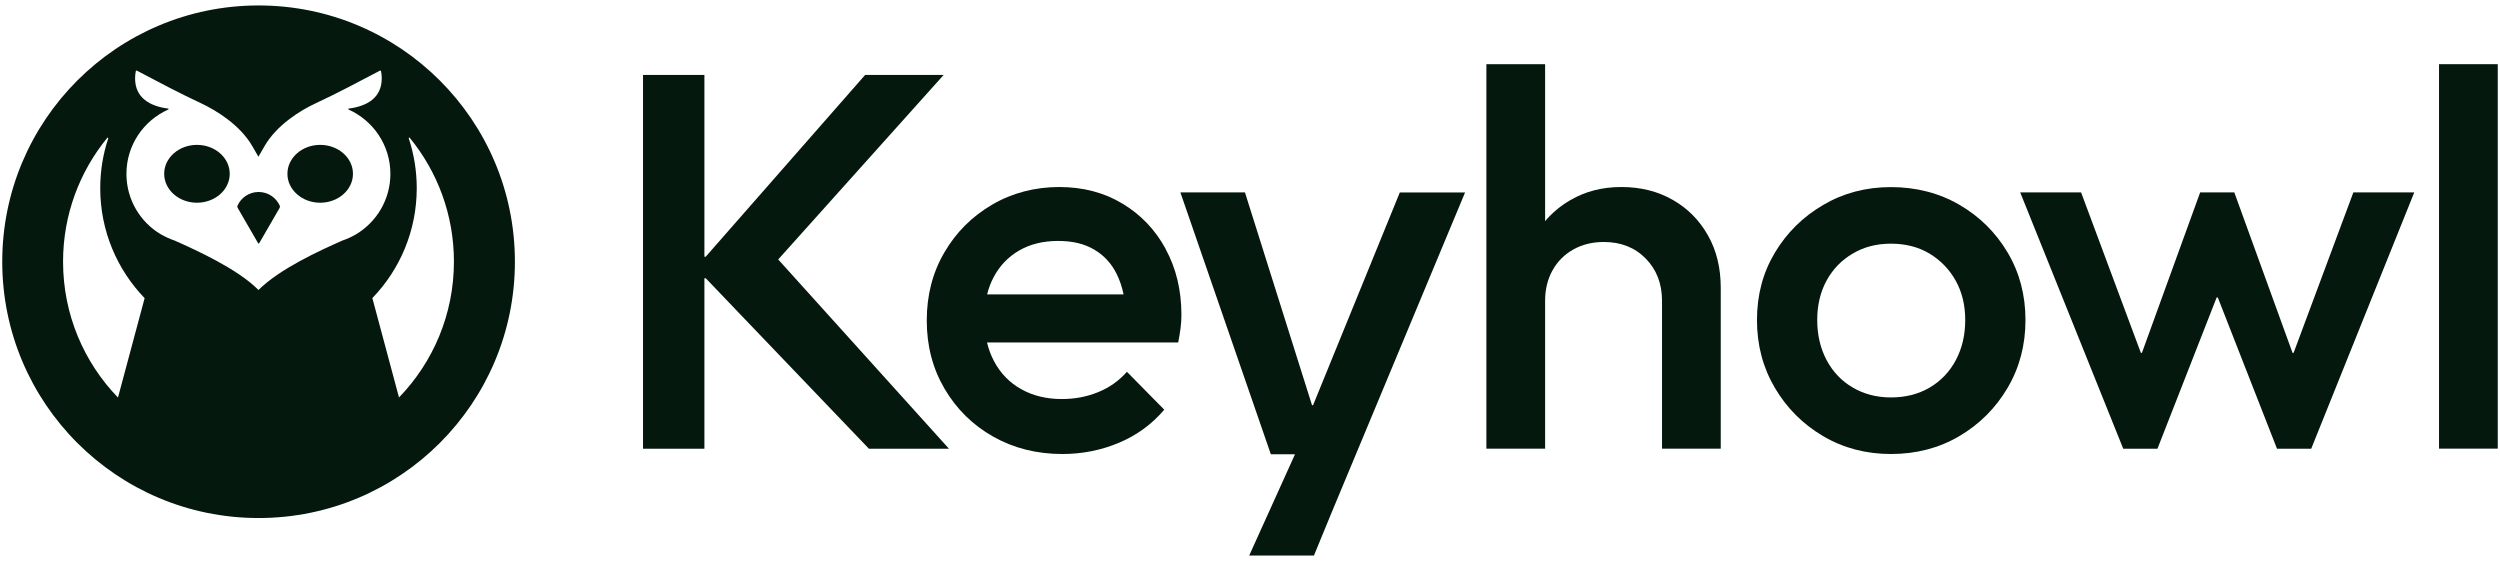 <?xml version="1.0" encoding="UTF-8"?>
<svg id="Layer_1" data-name="Layer 1" xmlns="http://www.w3.org/2000/svg" viewBox="0 0 312 70">
  <defs>
    <style>
      .cls-1 {
        fill: #05180d;
      }
    </style>
  </defs>
  <g>
    <path class="cls-1" d="M32.27.68C14.6.68.28,15,.28,32.66s14.32,31.99,31.99,31.99,31.99-14.32,31.99-31.99S49.93.68,32.27.68ZM14.73,49.62c-4.25-4.39-6.86-10.37-6.86-16.96,0-5.87,2.07-11.25,5.52-15.46.05-.06.15,0,.12.07-.65,1.95-1,4.04-1,6.22,0,5.33,2.11,10.16,5.54,13.72l-3.33,12.42ZM44.44,29.25s-.01,0-.02,0c-.53.31-1.09.57-1.69.77-2.8,1.24-7.82,3.52-10.47,6.17-2.65-2.65-7.67-4.92-10.47-6.17-.59-.2-1.16-.46-1.69-.77,0,0-.01,0-.02,0h0c-2.58-1.53-4.3-4.34-4.3-7.55,0-3.58,2.14-6.66,5.22-8.03.06-.03.05-.11-.02-.12-2.32-.3-4.12-1.37-4.12-3.77,0-.31.03-.62.09-.91.01-.06.08-.08.14-.05,2.75,1.45,5.22,2.77,8.03,4.08,1.87.88,4.84,2.7,6.35,5.31l.78,1.35.78-1.35c1.51-2.61,4.47-4.44,6.35-5.31,2.81-1.31,5.28-2.64,8.03-4.08.06-.03.13-.01.14.05.06.29.09.6.09.91,0,2.4-1.79,3.47-4.12,3.77-.06,0-.07.09-.02.12,3.07,1.37,5.22,4.45,5.22,8.03,0,3.21-1.73,6.02-4.3,7.55h0ZM49.8,49.62l-3.33-12.42c3.43-3.55,5.54-8.39,5.54-13.72,0-2.17-.35-4.26-1-6.22-.02-.08.07-.13.12-.07,3.45,4.21,5.52,9.59,5.52,15.46,0,6.59-2.61,12.57-6.86,16.96Z"/>
    <ellipse class="cls-1" cx="24.58" cy="21.69" rx="4.09" ry="3.61"/>
    <ellipse class="cls-1" cx="39.96" cy="21.69" rx="4.09" ry="3.61"/>
    <path class="cls-1" d="M32.27,23.96c-1.17,0-2.19.7-2.63,1.71-.04.09-.03.19.02.27l2.55,4.41c.03.05.11.05.14,0l2.55-4.41c.05-.09.05-.19.01-.28-.45-1-1.46-1.7-2.63-1.7Z"/>
  </g>
  <g>
    <path class="cls-1" d="M145.48,31.07c-1.31-2.4-3.11-4.29-5.4-5.66-2.29-1.38-4.92-2.07-7.9-2.07s-5.85.73-8.36,2.2c-2.51,1.47-4.5,3.45-5.96,5.96-1.47,2.51-2.2,5.34-2.2,8.5s.74,6,2.23,8.53c1.49,2.53,3.51,4.52,6.06,5.96,2.55,1.44,5.43,2.17,8.63,2.17,2.49,0,4.84-.47,7.06-1.4,2.22-.93,4.11-2.31,5.66-4.13l-4.66-4.73c-.98,1.11-2.17,1.96-3.57,2.53-1.4.58-2.92.87-4.56.87-1.91,0-3.6-.41-5.06-1.23-1.47-.82-2.6-1.99-3.4-3.5-.38-.72-.67-1.5-.87-2.33h23.86c.13-.67.23-1.28.3-1.83.07-.55.1-1.1.1-1.63,0-3.07-.66-5.8-1.97-8.2ZM123.98,34.64c.75-1.44,1.82-2.57,3.2-3.37,1.38-.8,3-1.2,4.86-1.2s3.28.36,4.5,1.07c1.22.71,2.17,1.73,2.83,3.07.37.75.66,1.59.85,2.53h-17.03c.19-.75.45-1.45.79-2.1Z"/>
    <path class="cls-1" d="M213.15,29.37c-1.07-1.89-2.53-3.37-4.4-4.43-1.87-1.07-4-1.6-6.4-1.6s-4.48.54-6.36,1.63c-1.23.71-2.28,1.59-3.16,2.63,0,0,0,0,0,0V8.01h-7.33v47.98h7.33v-18.46c0-1.42.31-2.69.93-3.8.62-1.11,1.49-1.98,2.6-2.6,1.11-.62,2.38-.93,3.8-.93,2.13,0,3.88.69,5.23,2.07,1.35,1.38,2.03,3.13,2.03,5.26v18.46h7.33v-20.06c0-2.49-.53-4.68-1.6-6.56Z"/>
    <path class="cls-1" d="M235.99,56.66c-3.11,0-5.93-.74-8.46-2.23-2.53-1.49-4.54-3.5-6.03-6.03-1.49-2.53-2.23-5.35-2.23-8.46s.74-5.91,2.23-8.4c1.49-2.49,3.5-4.48,6.03-5.96,2.53-1.49,5.35-2.23,8.46-2.23s6,.73,8.53,2.2c2.53,1.47,4.54,3.45,6.03,5.96,1.49,2.51,2.23,5.32,2.23,8.43s-.74,5.93-2.23,8.46c-1.49,2.53-3.5,4.54-6.03,6.03-2.53,1.49-5.38,2.23-8.53,2.23ZM235.99,49.6c1.82,0,3.43-.41,4.83-1.23,1.4-.82,2.49-1.97,3.27-3.43.78-1.47,1.17-3.13,1.17-5s-.4-3.51-1.2-4.93c-.8-1.42-1.89-2.54-3.27-3.37-1.38-.82-2.98-1.23-4.8-1.23s-3.37.41-4.76,1.23c-1.4.82-2.49,1.94-3.27,3.37-.78,1.42-1.17,3.07-1.17,4.93s.39,3.53,1.17,5c.78,1.47,1.87,2.61,3.27,3.43,1.4.82,2.99,1.23,4.76,1.23Z"/>
    <path class="cls-1" d="M304.39,56V8.01h7.33v47.98h-7.33Z"/>
    <polygon class="cls-1" points="293.7 24.01 286.24 44.04 286.11 44.04 278.84 24.01 274.58 24.01 267.31 44.04 267.18 44.04 259.72 24.01 252.12 24.01 264.98 56 269.25 56 276.64 37.12 276.78 37.12 284.17 56 288.44 56 301.3 24.01 293.7 24.01"/>
    <path class="cls-1" d="M174.7,24.01l-10.83,26.56h-.13l-8.37-26.56h-8.06l11.29,32.68h2.97s.03.04.03.04l-5.7,12.6h8.08l2.13-5.18,16.73-40.13h-8.13ZM163.79,50.75h0,0s0,0,0,0Z"/>
    <polygon class="cls-1" points="108.44 56 118.43 56 97.12 32.38 117.77 9.35 107.97 9.35 88.07 32.04 87.91 32.04 87.91 9.35 80.25 9.35 80.25 56 87.91 56 87.91 34.73 88.08 34.73 108.44 56"/>
  </g>
</svg>